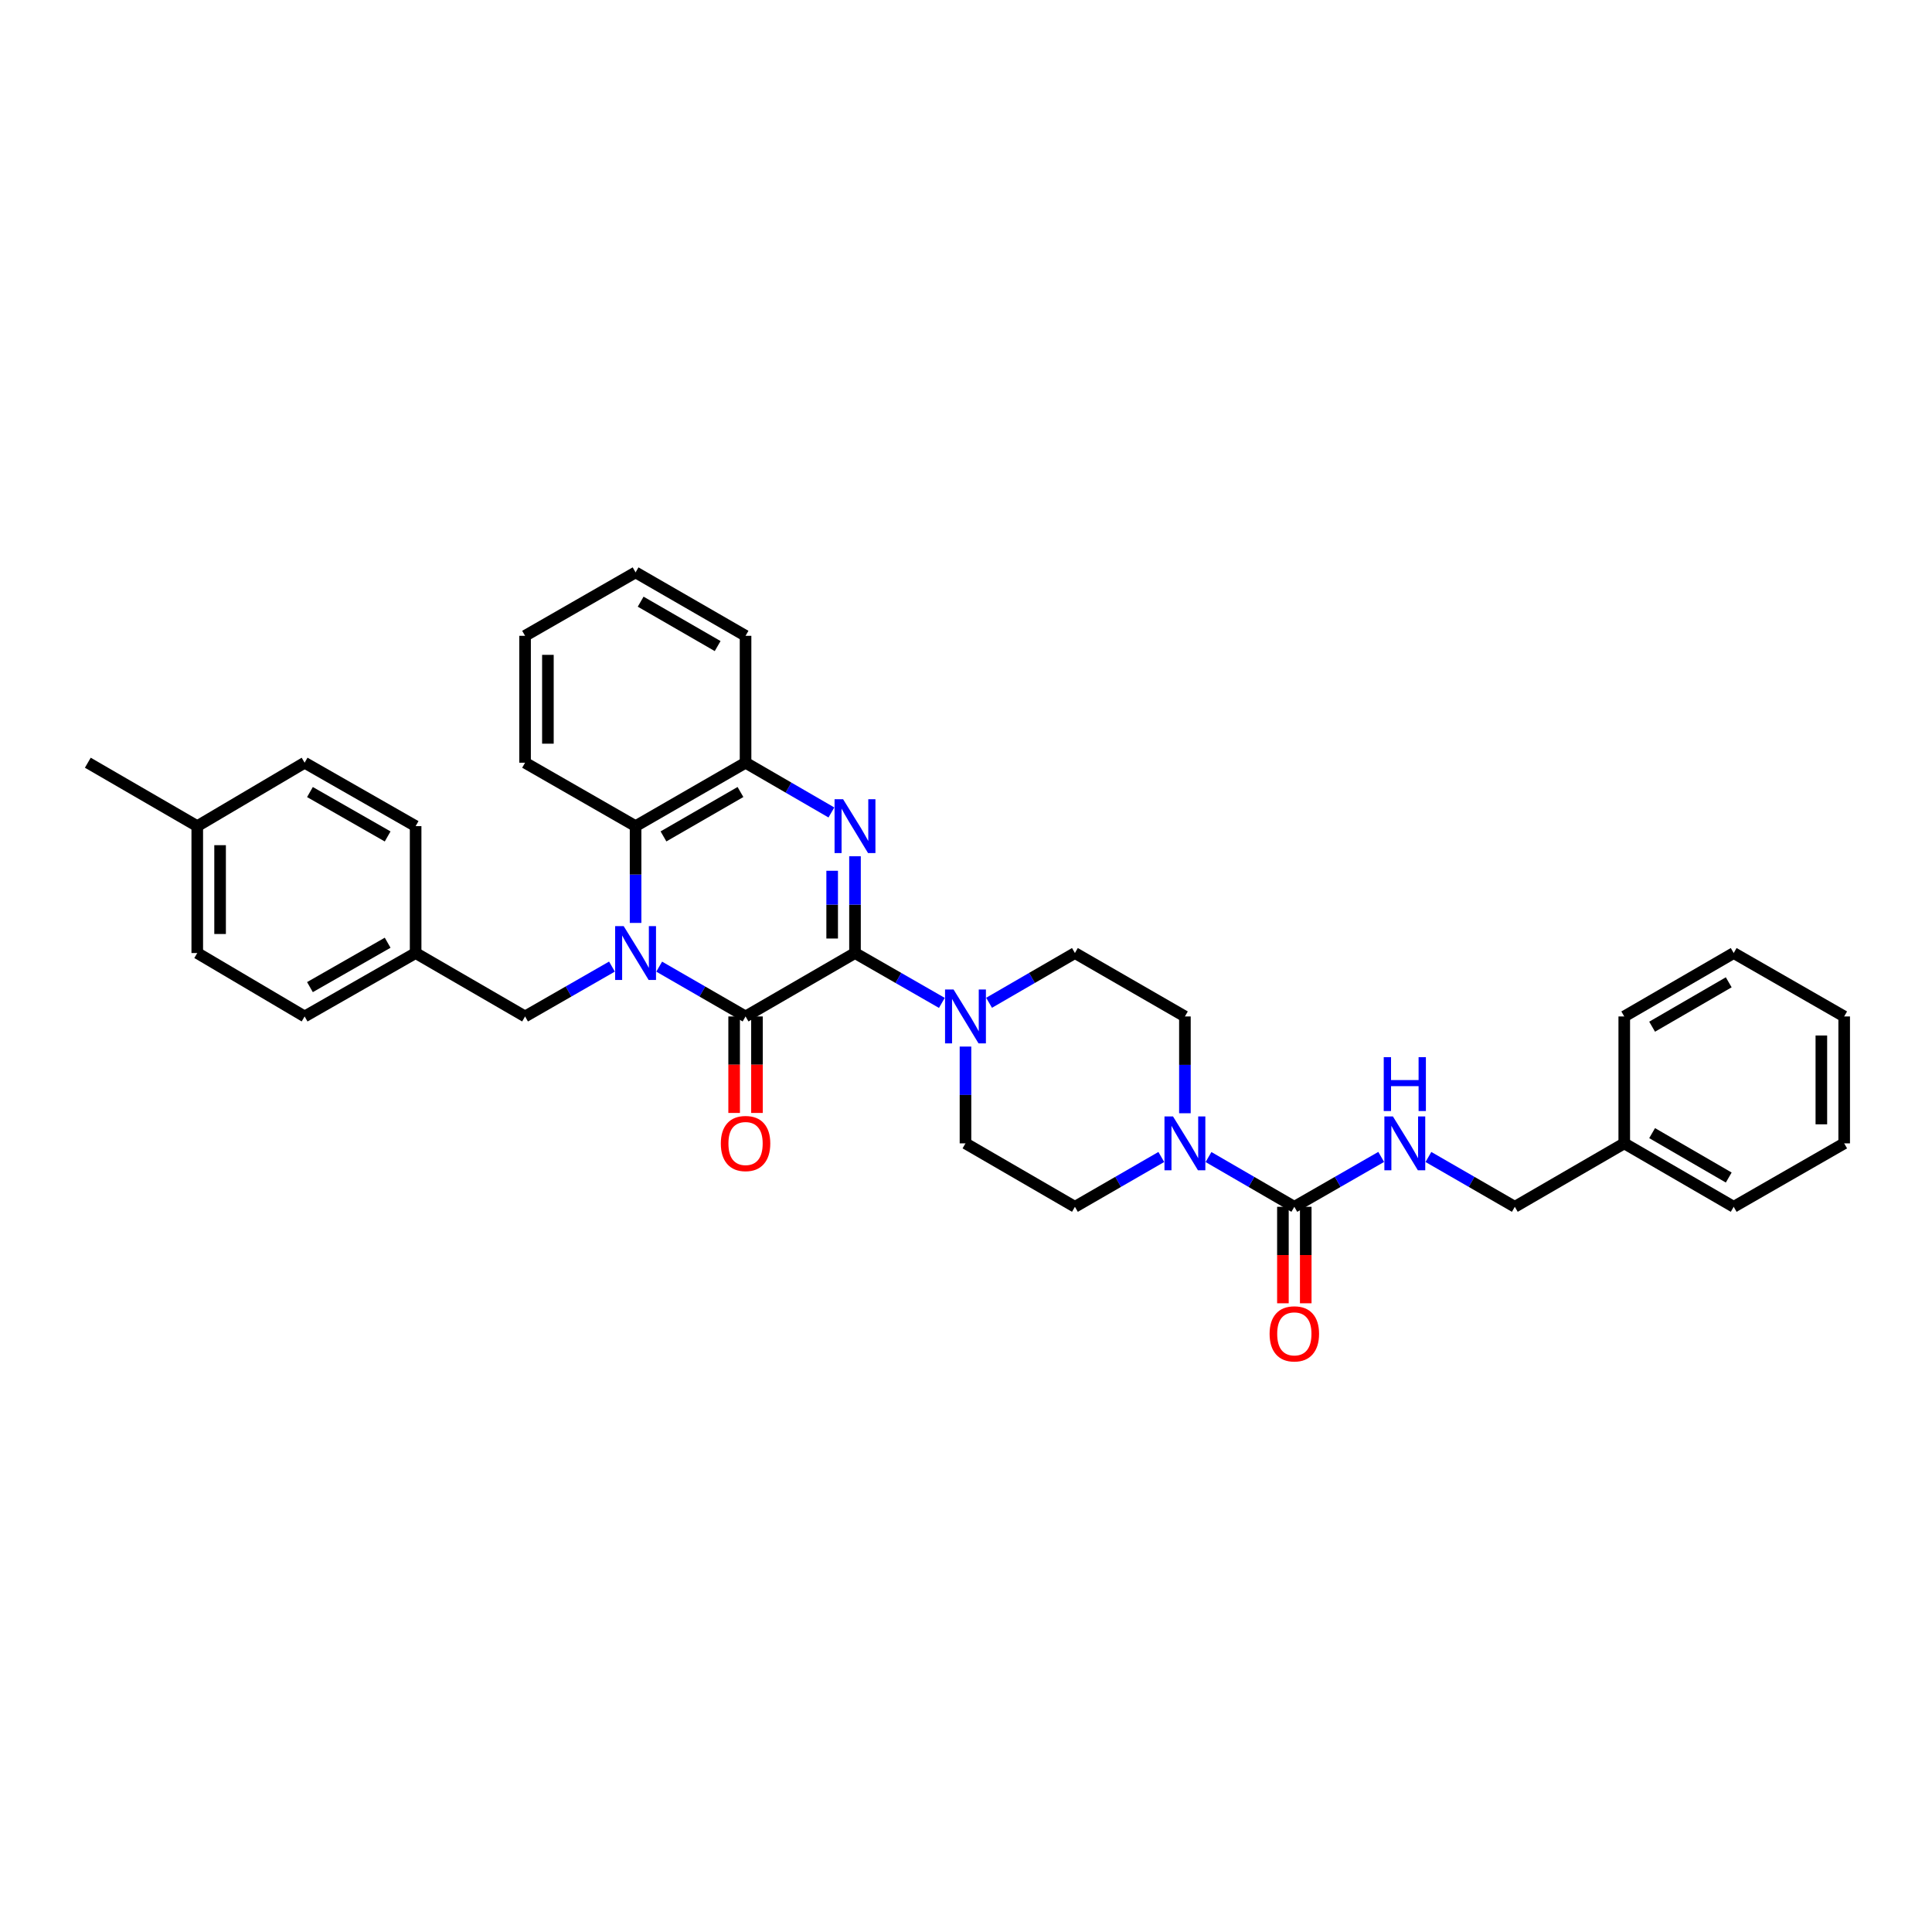 <?xml version='1.0' encoding='iso-8859-1'?>
<svg version='1.1' baseProfile='full'
              xmlns='http://www.w3.org/2000/svg'
                      xmlns:rdkit='http://www.rdkit.org/xml'
                      xmlns:xlink='http://www.w3.org/1999/xlink'
                  xml:space='preserve'
width='1000px' height='1000px' viewBox='0 0 1000 1000'>
<!-- END OF HEADER -->
<rect style='opacity:1.0;fill:#FFFFFF;stroke:none' width='1000' height='1000' x='0' y='0'> </rect>
<path class='bond-1' d='M 341.193,500.337 L 363.545,513.226' style='fill:none;fill-rule:evenodd;stroke:#0000FF;stroke-width:6px;stroke-linecap:butt;stroke-linejoin:miter;stroke-opacity:1' />
<path class='bond-1' d='M 363.545,513.226 L 385.898,526.115' style='fill:none;fill-rule:evenodd;stroke:#000000;stroke-width:6px;stroke-linecap:butt;stroke-linejoin:miter;stroke-opacity:1' />
<path class='bond-5' d='M 328.974,477.705 L 328.974,452.658' style='fill:none;fill-rule:evenodd;stroke:#0000FF;stroke-width:6px;stroke-linecap:butt;stroke-linejoin:miter;stroke-opacity:1' />
<path class='bond-5' d='M 328.974,452.658 L 328.974,427.61' style='fill:none;fill-rule:evenodd;stroke:#000000;stroke-width:6px;stroke-linecap:butt;stroke-linejoin:miter;stroke-opacity:1' />
<path class='bond-8' d='M 316.75,500.306 L 294.263,513.21' style='fill:none;fill-rule:evenodd;stroke:#0000FF;stroke-width:6px;stroke-linecap:butt;stroke-linejoin:miter;stroke-opacity:1' />
<path class='bond-8' d='M 294.263,513.21 L 271.775,526.115' style='fill:none;fill-rule:evenodd;stroke:#000000;stroke-width:6px;stroke-linecap:butt;stroke-linejoin:miter;stroke-opacity:1' />
<path class='bond-0' d='M 442.545,493.291 L 385.898,526.115' style='fill:none;fill-rule:evenodd;stroke:#000000;stroke-width:6px;stroke-linecap:butt;stroke-linejoin:miter;stroke-opacity:1' />
<path class='bond-3' d='M 442.545,493.291 L 465.026,506.195' style='fill:none;fill-rule:evenodd;stroke:#000000;stroke-width:6px;stroke-linecap:butt;stroke-linejoin:miter;stroke-opacity:1' />
<path class='bond-3' d='M 465.026,506.195 L 487.507,519.098' style='fill:none;fill-rule:evenodd;stroke:#0000FF;stroke-width:6px;stroke-linecap:butt;stroke-linejoin:miter;stroke-opacity:1' />
<path class='bond-34' d='M 442.545,493.291 L 442.545,468.243' style='fill:none;fill-rule:evenodd;stroke:#000000;stroke-width:6px;stroke-linecap:butt;stroke-linejoin:miter;stroke-opacity:1' />
<path class='bond-34' d='M 442.545,468.243 L 442.545,443.196' style='fill:none;fill-rule:evenodd;stroke:#0000FF;stroke-width:6px;stroke-linecap:butt;stroke-linejoin:miter;stroke-opacity:1' />
<path class='bond-34' d='M 430.728,485.777 L 430.728,468.243' style='fill:none;fill-rule:evenodd;stroke:#000000;stroke-width:6px;stroke-linecap:butt;stroke-linejoin:miter;stroke-opacity:1' />
<path class='bond-34' d='M 430.728,468.243 L 430.728,450.71' style='fill:none;fill-rule:evenodd;stroke:#0000FF;stroke-width:6px;stroke-linecap:butt;stroke-linejoin:miter;stroke-opacity:1' />
<path class='bond-10' d='M 379.989,526.115 L 379.989,551.087' style='fill:none;fill-rule:evenodd;stroke:#000000;stroke-width:6px;stroke-linecap:butt;stroke-linejoin:miter;stroke-opacity:1' />
<path class='bond-10' d='M 379.989,551.087 L 379.989,576.059' style='fill:none;fill-rule:evenodd;stroke:#FF0000;stroke-width:6px;stroke-linecap:butt;stroke-linejoin:miter;stroke-opacity:1' />
<path class='bond-10' d='M 391.806,526.115 L 391.806,551.087' style='fill:none;fill-rule:evenodd;stroke:#000000;stroke-width:6px;stroke-linecap:butt;stroke-linejoin:miter;stroke-opacity:1' />
<path class='bond-10' d='M 391.806,551.087 L 391.806,576.059' style='fill:none;fill-rule:evenodd;stroke:#FF0000;stroke-width:6px;stroke-linecap:butt;stroke-linejoin:miter;stroke-opacity:1' />
<path class='bond-2' d='M 430.332,420.532 L 408.115,407.656' style='fill:none;fill-rule:evenodd;stroke:#0000FF;stroke-width:6px;stroke-linecap:butt;stroke-linejoin:miter;stroke-opacity:1' />
<path class='bond-2' d='M 408.115,407.656 L 385.898,394.78' style='fill:none;fill-rule:evenodd;stroke:#000000;stroke-width:6px;stroke-linecap:butt;stroke-linejoin:miter;stroke-opacity:1' />
<path class='bond-11' d='M 499.731,541.701 L 499.731,566.751' style='fill:none;fill-rule:evenodd;stroke:#0000FF;stroke-width:6px;stroke-linecap:butt;stroke-linejoin:miter;stroke-opacity:1' />
<path class='bond-11' d='M 499.731,566.751 L 499.731,591.802' style='fill:none;fill-rule:evenodd;stroke:#000000;stroke-width:6px;stroke-linecap:butt;stroke-linejoin:miter;stroke-opacity:1' />
<path class='bond-12' d='M 511.943,519.038 L 534.161,506.165' style='fill:none;fill-rule:evenodd;stroke:#0000FF;stroke-width:6px;stroke-linecap:butt;stroke-linejoin:miter;stroke-opacity:1' />
<path class='bond-12' d='M 534.161,506.165 L 556.378,493.291' style='fill:none;fill-rule:evenodd;stroke:#000000;stroke-width:6px;stroke-linecap:butt;stroke-linejoin:miter;stroke-opacity:1' />
<path class='bond-4' d='M 669.942,624.639 L 647.732,611.761' style='fill:none;fill-rule:evenodd;stroke:#000000;stroke-width:6px;stroke-linecap:butt;stroke-linejoin:miter;stroke-opacity:1' />
<path class='bond-4' d='M 647.732,611.761 L 625.521,598.883' style='fill:none;fill-rule:evenodd;stroke:#0000FF;stroke-width:6px;stroke-linecap:butt;stroke-linejoin:miter;stroke-opacity:1' />
<path class='bond-9' d='M 669.942,624.639 L 692.423,611.73' style='fill:none;fill-rule:evenodd;stroke:#000000;stroke-width:6px;stroke-linecap:butt;stroke-linejoin:miter;stroke-opacity:1' />
<path class='bond-9' d='M 692.423,611.73 L 714.904,598.821' style='fill:none;fill-rule:evenodd;stroke:#0000FF;stroke-width:6px;stroke-linecap:butt;stroke-linejoin:miter;stroke-opacity:1' />
<path class='bond-15' d='M 664.034,624.639 L 664.034,649.608' style='fill:none;fill-rule:evenodd;stroke:#000000;stroke-width:6px;stroke-linecap:butt;stroke-linejoin:miter;stroke-opacity:1' />
<path class='bond-15' d='M 664.034,649.608 L 664.034,674.577' style='fill:none;fill-rule:evenodd;stroke:#FF0000;stroke-width:6px;stroke-linecap:butt;stroke-linejoin:miter;stroke-opacity:1' />
<path class='bond-15' d='M 675.851,624.639 L 675.851,649.608' style='fill:none;fill-rule:evenodd;stroke:#000000;stroke-width:6px;stroke-linecap:butt;stroke-linejoin:miter;stroke-opacity:1' />
<path class='bond-15' d='M 675.851,649.608 L 675.851,674.577' style='fill:none;fill-rule:evenodd;stroke:#FF0000;stroke-width:6px;stroke-linecap:butt;stroke-linejoin:miter;stroke-opacity:1' />
<path class='bond-6' d='M 328.974,427.61 L 385.898,394.78' style='fill:none;fill-rule:evenodd;stroke:#000000;stroke-width:6px;stroke-linecap:butt;stroke-linejoin:miter;stroke-opacity:1' />
<path class='bond-6' d='M 343.416,432.922 L 383.263,409.941' style='fill:none;fill-rule:evenodd;stroke:#000000;stroke-width:6px;stroke-linecap:butt;stroke-linejoin:miter;stroke-opacity:1' />
<path class='bond-24' d='M 328.974,427.61 L 271.775,394.78' style='fill:none;fill-rule:evenodd;stroke:#000000;stroke-width:6px;stroke-linecap:butt;stroke-linejoin:miter;stroke-opacity:1' />
<path class='bond-25' d='M 385.898,394.78 L 385.898,329.099' style='fill:none;fill-rule:evenodd;stroke:#000000;stroke-width:6px;stroke-linecap:butt;stroke-linejoin:miter;stroke-opacity:1' />
<path class='bond-7' d='M 613.308,576.216 L 613.308,551.166' style='fill:none;fill-rule:evenodd;stroke:#0000FF;stroke-width:6px;stroke-linecap:butt;stroke-linejoin:miter;stroke-opacity:1' />
<path class='bond-7' d='M 613.308,551.166 L 613.308,526.115' style='fill:none;fill-rule:evenodd;stroke:#000000;stroke-width:6px;stroke-linecap:butt;stroke-linejoin:miter;stroke-opacity:1' />
<path class='bond-37' d='M 601.089,598.85 L 578.734,611.744' style='fill:none;fill-rule:evenodd;stroke:#0000FF;stroke-width:6px;stroke-linecap:butt;stroke-linejoin:miter;stroke-opacity:1' />
<path class='bond-37' d='M 578.734,611.744 L 556.378,624.639' style='fill:none;fill-rule:evenodd;stroke:#000000;stroke-width:6px;stroke-linecap:butt;stroke-linejoin:miter;stroke-opacity:1' />
<path class='bond-16' d='M 271.775,526.115 L 215.128,493.291' style='fill:none;fill-rule:evenodd;stroke:#000000;stroke-width:6px;stroke-linecap:butt;stroke-linejoin:miter;stroke-opacity:1' />
<path class='bond-17' d='M 739.347,598.849 L 761.706,611.744' style='fill:none;fill-rule:evenodd;stroke:#0000FF;stroke-width:6px;stroke-linecap:butt;stroke-linejoin:miter;stroke-opacity:1' />
<path class='bond-17' d='M 761.706,611.744 L 784.065,624.639' style='fill:none;fill-rule:evenodd;stroke:#000000;stroke-width:6px;stroke-linecap:butt;stroke-linejoin:miter;stroke-opacity:1' />
<path class='bond-14' d='M 499.731,591.802 L 556.378,624.639' style='fill:none;fill-rule:evenodd;stroke:#000000;stroke-width:6px;stroke-linecap:butt;stroke-linejoin:miter;stroke-opacity:1' />
<path class='bond-13' d='M 556.378,493.291 L 613.308,526.115' style='fill:none;fill-rule:evenodd;stroke:#000000;stroke-width:6px;stroke-linecap:butt;stroke-linejoin:miter;stroke-opacity:1' />
<path class='bond-19' d='M 215.128,493.291 L 215.128,427.61' style='fill:none;fill-rule:evenodd;stroke:#000000;stroke-width:6px;stroke-linecap:butt;stroke-linejoin:miter;stroke-opacity:1' />
<path class='bond-20' d='M 215.128,493.291 L 157.673,526.115' style='fill:none;fill-rule:evenodd;stroke:#000000;stroke-width:6px;stroke-linecap:butt;stroke-linejoin:miter;stroke-opacity:1' />
<path class='bond-20' d='M 200.648,487.954 L 160.429,510.931' style='fill:none;fill-rule:evenodd;stroke:#000000;stroke-width:6px;stroke-linecap:butt;stroke-linejoin:miter;stroke-opacity:1' />
<path class='bond-23' d='M 784.065,624.639 L 840.712,591.802' style='fill:none;fill-rule:evenodd;stroke:#000000;stroke-width:6px;stroke-linecap:butt;stroke-linejoin:miter;stroke-opacity:1' />
<path class='bond-18' d='M 102.102,427.61 L 102.102,493.291' style='fill:none;fill-rule:evenodd;stroke:#000000;stroke-width:6px;stroke-linecap:butt;stroke-linejoin:miter;stroke-opacity:1' />
<path class='bond-18' d='M 113.919,437.462 L 113.919,483.439' style='fill:none;fill-rule:evenodd;stroke:#000000;stroke-width:6px;stroke-linecap:butt;stroke-linejoin:miter;stroke-opacity:1' />
<path class='bond-26' d='M 102.102,427.61 L 45.455,394.78' style='fill:none;fill-rule:evenodd;stroke:#000000;stroke-width:6px;stroke-linecap:butt;stroke-linejoin:miter;stroke-opacity:1' />
<path class='bond-35' d='M 102.102,427.61 L 157.673,394.78' style='fill:none;fill-rule:evenodd;stroke:#000000;stroke-width:6px;stroke-linecap:butt;stroke-linejoin:miter;stroke-opacity:1' />
<path class='bond-22' d='M 215.128,427.61 L 157.673,394.78' style='fill:none;fill-rule:evenodd;stroke:#000000;stroke-width:6px;stroke-linecap:butt;stroke-linejoin:miter;stroke-opacity:1' />
<path class='bond-22' d='M 200.647,432.945 L 160.429,409.964' style='fill:none;fill-rule:evenodd;stroke:#000000;stroke-width:6px;stroke-linecap:butt;stroke-linejoin:miter;stroke-opacity:1' />
<path class='bond-21' d='M 157.673,526.115 L 102.102,493.291' style='fill:none;fill-rule:evenodd;stroke:#000000;stroke-width:6px;stroke-linecap:butt;stroke-linejoin:miter;stroke-opacity:1' />
<path class='bond-27' d='M 840.712,591.802 L 897.36,624.639' style='fill:none;fill-rule:evenodd;stroke:#000000;stroke-width:6px;stroke-linecap:butt;stroke-linejoin:miter;stroke-opacity:1' />
<path class='bond-27' d='M 855.135,586.504 L 894.789,609.49' style='fill:none;fill-rule:evenodd;stroke:#000000;stroke-width:6px;stroke-linecap:butt;stroke-linejoin:miter;stroke-opacity:1' />
<path class='bond-28' d='M 840.712,591.802 L 840.712,526.115' style='fill:none;fill-rule:evenodd;stroke:#000000;stroke-width:6px;stroke-linecap:butt;stroke-linejoin:miter;stroke-opacity:1' />
<path class='bond-29' d='M 271.775,394.78 L 271.775,329.099' style='fill:none;fill-rule:evenodd;stroke:#000000;stroke-width:6px;stroke-linecap:butt;stroke-linejoin:miter;stroke-opacity:1' />
<path class='bond-29' d='M 283.592,384.928 L 283.592,338.951' style='fill:none;fill-rule:evenodd;stroke:#000000;stroke-width:6px;stroke-linecap:butt;stroke-linejoin:miter;stroke-opacity:1' />
<path class='bond-36' d='M 385.898,329.099 L 328.974,296.262' style='fill:none;fill-rule:evenodd;stroke:#000000;stroke-width:6px;stroke-linecap:butt;stroke-linejoin:miter;stroke-opacity:1' />
<path class='bond-36' d='M 371.454,334.409 L 331.608,311.423' style='fill:none;fill-rule:evenodd;stroke:#000000;stroke-width:6px;stroke-linecap:butt;stroke-linejoin:miter;stroke-opacity:1' />
<path class='bond-31' d='M 897.36,624.639 L 954.545,591.802' style='fill:none;fill-rule:evenodd;stroke:#000000;stroke-width:6px;stroke-linecap:butt;stroke-linejoin:miter;stroke-opacity:1' />
<path class='bond-32' d='M 840.712,526.115 L 897.36,493.291' style='fill:none;fill-rule:evenodd;stroke:#000000;stroke-width:6px;stroke-linecap:butt;stroke-linejoin:miter;stroke-opacity:1' />
<path class='bond-32' d='M 855.134,531.415 L 894.787,508.439' style='fill:none;fill-rule:evenodd;stroke:#000000;stroke-width:6px;stroke-linecap:butt;stroke-linejoin:miter;stroke-opacity:1' />
<path class='bond-30' d='M 271.775,329.099 L 328.974,296.262' style='fill:none;fill-rule:evenodd;stroke:#000000;stroke-width:6px;stroke-linecap:butt;stroke-linejoin:miter;stroke-opacity:1' />
<path class='bond-38' d='M 954.545,591.802 L 954.545,526.115' style='fill:none;fill-rule:evenodd;stroke:#000000;stroke-width:6px;stroke-linecap:butt;stroke-linejoin:miter;stroke-opacity:1' />
<path class='bond-38' d='M 942.729,581.949 L 942.729,535.968' style='fill:none;fill-rule:evenodd;stroke:#000000;stroke-width:6px;stroke-linecap:butt;stroke-linejoin:miter;stroke-opacity:1' />
<path class='bond-33' d='M 897.36,493.291 L 954.545,526.115' style='fill:none;fill-rule:evenodd;stroke:#000000;stroke-width:6px;stroke-linecap:butt;stroke-linejoin:miter;stroke-opacity:1' />
<path  class='atom-0' d='M 322.81 479.347
L 331.948 494.118
Q 332.854 495.575, 334.311 498.214
Q 335.769 500.854, 335.848 501.011
L 335.848 479.347
L 339.55 479.347
L 339.55 507.235
L 335.729 507.235
L 325.922 491.085
Q 324.779 489.194, 323.558 487.028
Q 322.377 484.862, 322.022 484.192
L 322.022 507.235
L 318.398 507.235
L 318.398 479.347
L 322.81 479.347
' fill='#0000FF'/>
<path  class='atom-3' d='M 436.381 413.667
L 445.519 428.437
Q 446.425 429.895, 447.882 432.534
Q 449.34 435.173, 449.418 435.33
L 449.418 413.667
L 453.121 413.667
L 453.121 441.554
L 449.3 441.554
L 439.492 425.405
Q 438.35 423.514, 437.129 421.347
Q 435.947 419.181, 435.593 418.511
L 435.593 441.554
L 431.969 441.554
L 431.969 413.667
L 436.381 413.667
' fill='#0000FF'/>
<path  class='atom-4' d='M 493.567 512.171
L 502.705 526.942
Q 503.611 528.399, 505.068 531.038
Q 506.525 533.677, 506.604 533.835
L 506.604 512.171
L 510.307 512.171
L 510.307 540.058
L 506.486 540.058
L 496.678 523.909
Q 495.536 522.018, 494.315 519.852
Q 493.133 517.686, 492.779 517.016
L 492.779 540.058
L 489.155 540.058
L 489.155 512.171
L 493.567 512.171
' fill='#0000FF'/>
<path  class='atom-8' d='M 607.144 577.858
L 616.282 592.629
Q 617.188 594.087, 618.645 596.726
Q 620.103 599.365, 620.181 599.522
L 620.181 577.858
L 623.884 577.858
L 623.884 605.746
L 620.063 605.746
L 610.256 589.596
Q 609.113 587.706, 607.892 585.539
Q 606.711 583.373, 606.356 582.703
L 606.356 605.746
L 602.732 605.746
L 602.732 577.858
L 607.144 577.858
' fill='#0000FF'/>
<path  class='atom-10' d='M 720.964 577.858
L 730.102 592.629
Q 731.008 594.087, 732.465 596.726
Q 733.923 599.365, 734.002 599.522
L 734.002 577.858
L 737.704 577.858
L 737.704 605.746
L 733.883 605.746
L 724.076 589.596
Q 722.933 587.706, 721.712 585.539
Q 720.531 583.373, 720.176 582.703
L 720.176 605.746
L 716.552 605.746
L 716.552 577.858
L 720.964 577.858
' fill='#0000FF'/>
<path  class='atom-10' d='M 716.218 547.183
L 719.999 547.183
L 719.999 559.039
L 734.258 559.039
L 734.258 547.183
L 738.039 547.183
L 738.039 575.07
L 734.258 575.07
L 734.258 562.19
L 719.999 562.19
L 719.999 575.07
L 716.218 575.07
L 716.218 547.183
' fill='#0000FF'/>
<path  class='atom-11' d='M 373.096 591.881
Q 373.096 585.185, 376.405 581.443
Q 379.714 577.701, 385.898 577.701
Q 392.082 577.701, 395.39 581.443
Q 398.699 585.185, 398.699 591.881
Q 398.699 598.656, 395.351 602.516
Q 392.003 606.336, 385.898 606.336
Q 379.753 606.336, 376.405 602.516
Q 373.096 598.695, 373.096 591.881
M 385.898 603.185
Q 390.152 603.185, 392.436 600.349
Q 394.76 597.474, 394.76 591.881
Q 394.76 586.406, 392.436 583.649
Q 390.152 580.852, 385.898 580.852
Q 381.644 580.852, 379.32 583.609
Q 377.035 586.366, 377.035 591.881
Q 377.035 597.513, 379.32 600.349
Q 381.644 603.185, 385.898 603.185
' fill='#FF0000'/>
<path  class='atom-16' d='M 657.141 690.398
Q 657.141 683.702, 660.45 679.96
Q 663.758 676.219, 669.942 676.219
Q 676.127 676.219, 679.435 679.96
Q 682.744 683.702, 682.744 690.398
Q 682.744 697.173, 679.396 701.033
Q 676.048 704.854, 669.942 704.854
Q 663.798 704.854, 660.45 701.033
Q 657.141 697.213, 657.141 690.398
M 669.942 701.703
Q 674.196 701.703, 676.481 698.867
Q 678.805 695.992, 678.805 690.398
Q 678.805 684.923, 676.481 682.166
Q 674.196 679.37, 669.942 679.37
Q 665.689 679.37, 663.365 682.127
Q 661.08 684.884, 661.08 690.398
Q 661.08 696.031, 663.365 698.867
Q 665.689 701.703, 669.942 701.703
' fill='#FF0000'/>
</svg>
